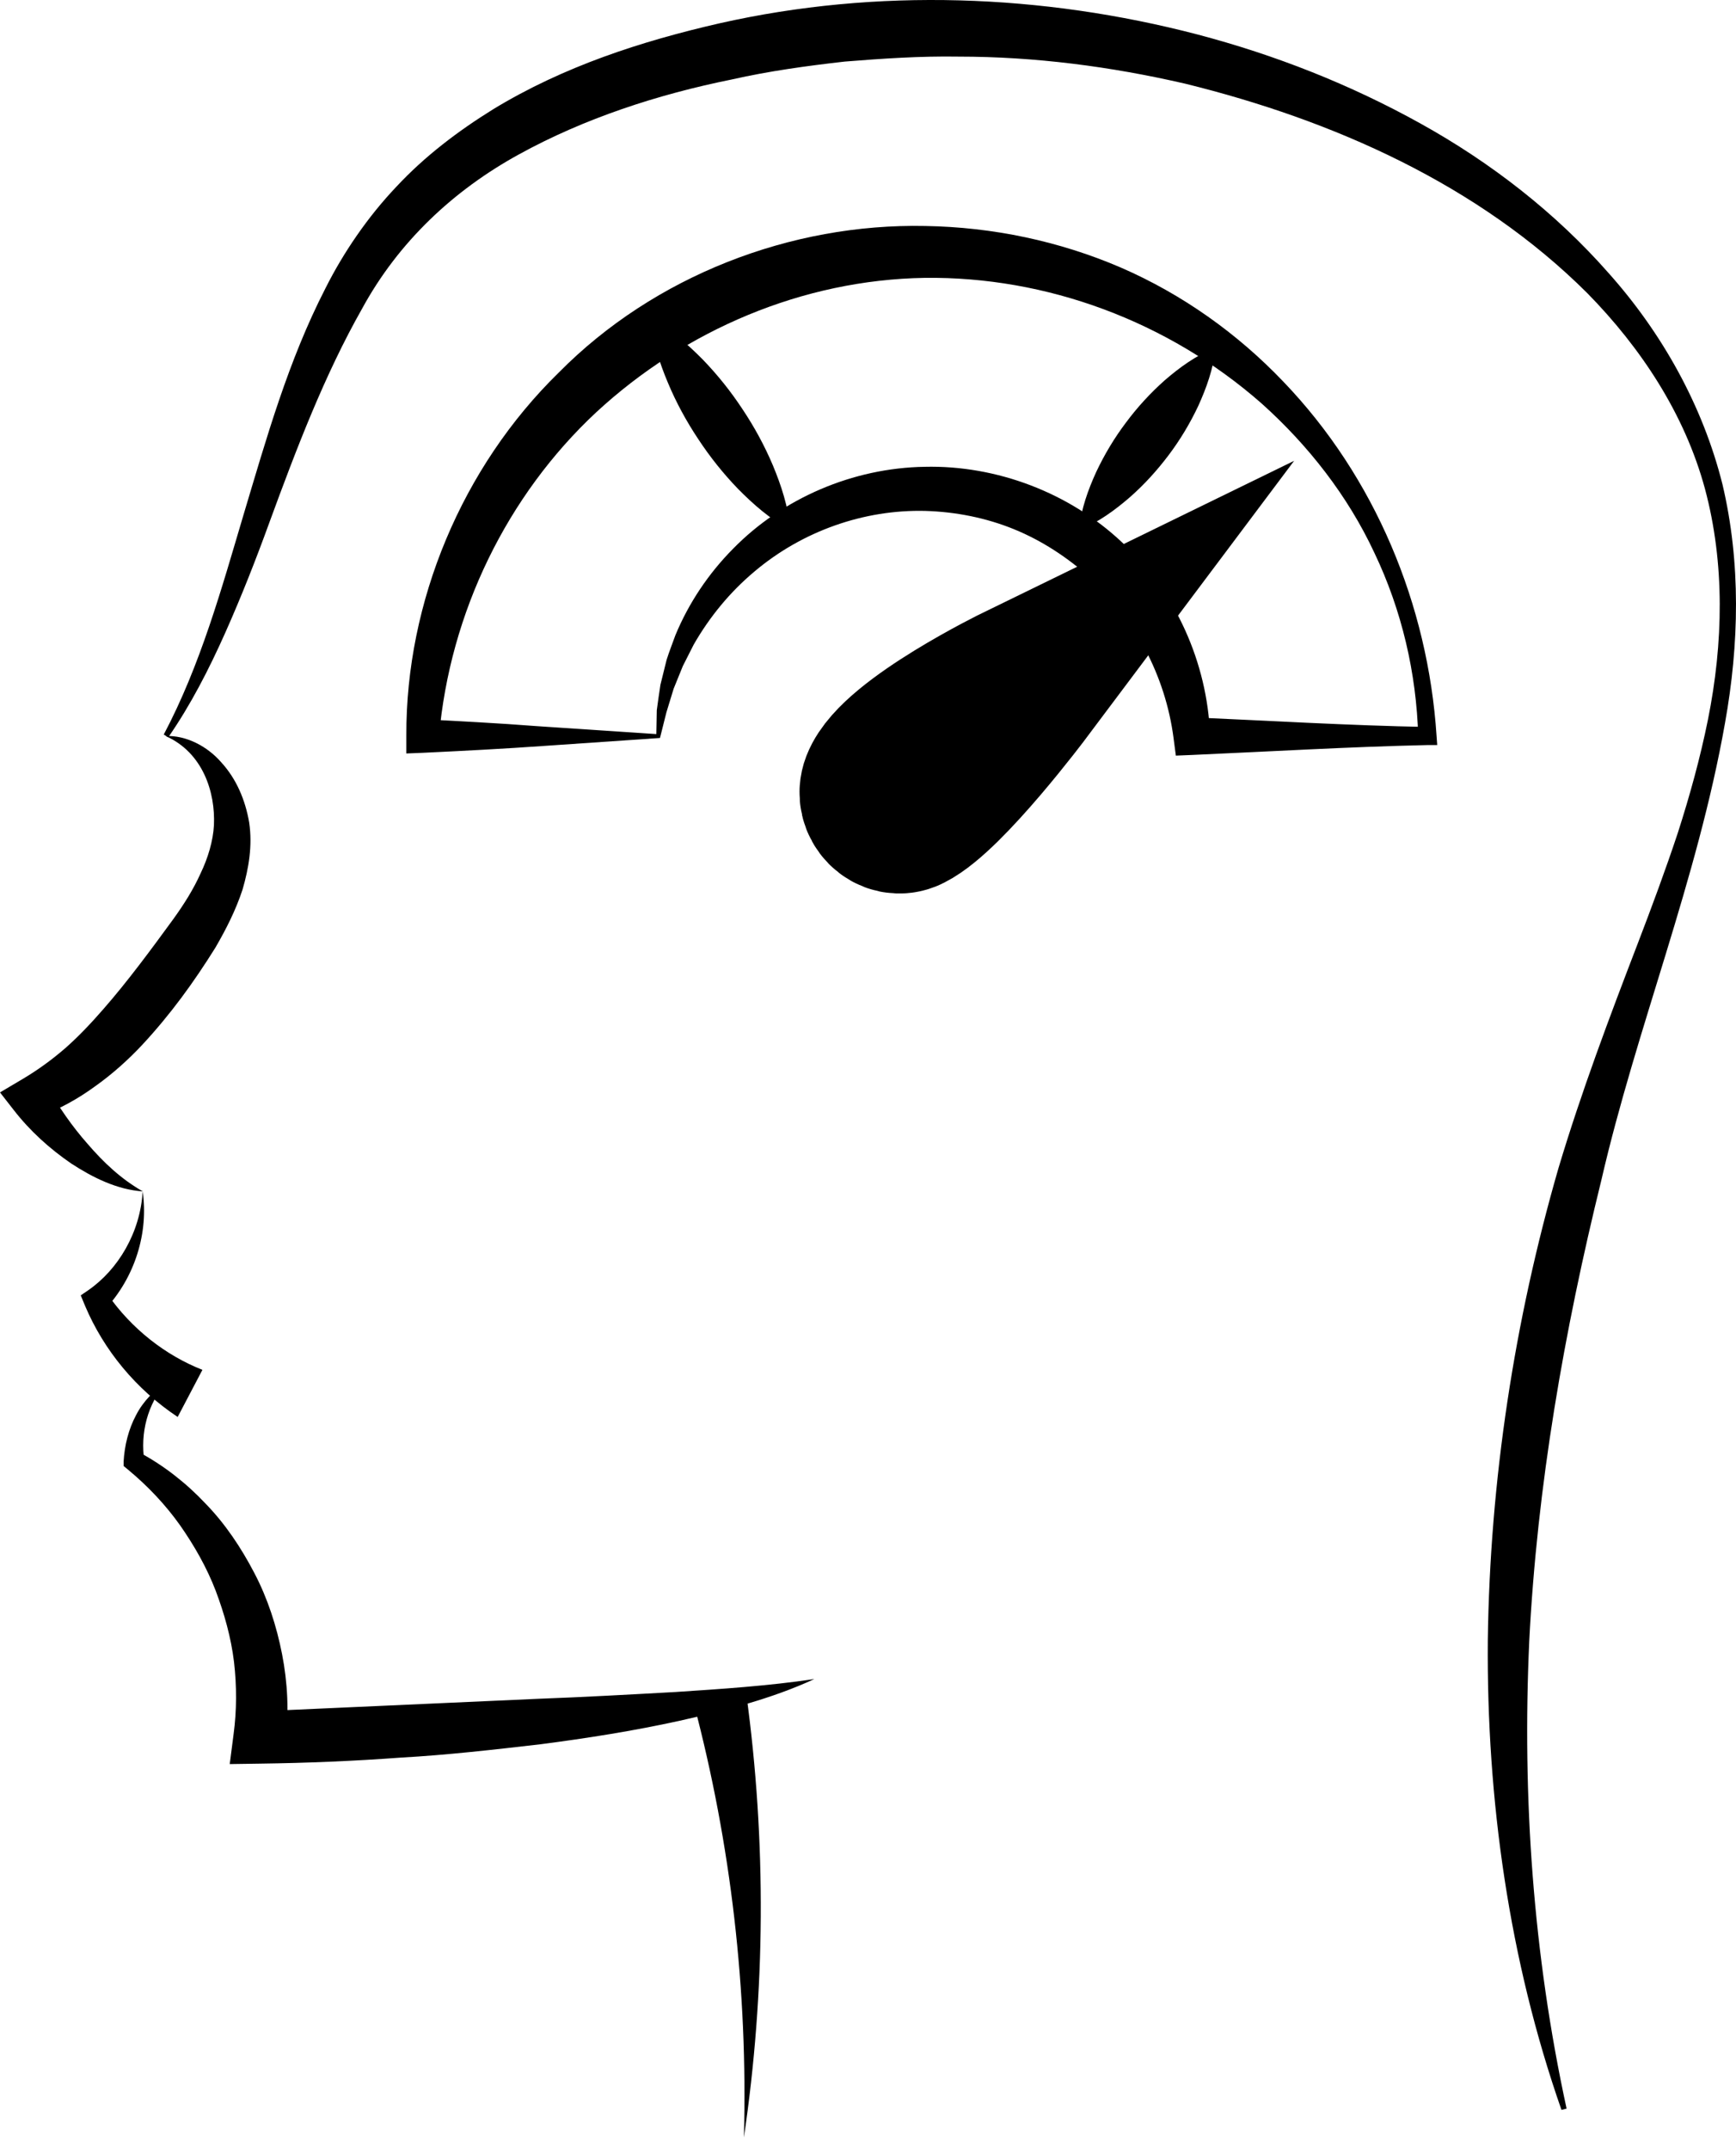 <svg width="63" height="78" viewBox="0 0 63 78" fill="none" xmlns="http://www.w3.org/2000/svg">
<path d="M37.008 24.943C37.008 24.943 32.653 27.067 32.088 28.519C31.886 29.042 32.405 29.565 32.886 29.323C34.226 28.652 37.008 24.943 37.008 24.943Z" stroke="black" stroke-width="6.058" stroke-miterlimit="10"/>
<path d="M56.666 76.539C54.767 71.113 53.946 65.29 53.993 59.505C54.07 53.712 54.953 47.927 56.557 42.377C57.387 39.605 58.409 36.896 59.432 34.234C59.944 32.899 60.44 31.564 60.889 30.213C61.323 28.863 61.703 27.489 61.982 26.107C62.539 23.335 62.602 20.447 61.873 17.73C61.137 15.013 59.548 12.617 57.611 10.642C53.652 6.691 48.375 4.357 43.02 3.038C40.316 2.413 37.558 2.054 34.791 2.054C33.404 2.031 32.025 2.124 30.654 2.234C29.282 2.39 27.91 2.577 26.562 2.882C23.858 3.428 21.208 4.295 18.837 5.598C16.458 6.902 14.459 8.776 13.141 11.196C11.778 13.6 10.763 16.262 9.778 18.948C9.29 20.291 8.763 21.634 8.175 22.953C7.586 24.272 6.927 25.561 6.106 26.747L5.943 26.646C7.276 24.124 8.035 21.376 8.849 18.636C9.67 15.903 10.453 13.101 11.809 10.462C12.467 9.151 13.351 7.862 14.381 6.777C15.412 5.669 16.621 4.755 17.891 3.967C20.456 2.405 23.285 1.492 26.12 0.844C31.831 -0.444 37.829 -0.218 43.454 1.25C46.275 1.992 48.995 3.061 51.552 4.482C54.101 5.895 56.449 7.714 58.378 9.908C60.323 12.086 61.796 14.725 62.508 17.566C63.183 20.416 63.113 23.382 62.602 26.224C61.594 31.939 59.386 37.294 58.115 42.806C56.759 48.31 55.783 53.899 55.496 59.551C55.24 65.204 55.635 70.895 56.852 76.492L56.666 76.539Z" fill="black"/>
<path d="M27.081 61.434C27.818 66.812 27.779 72.254 26.996 77.539C27.143 72.199 26.524 66.891 25.183 61.816L27.081 61.434Z" fill="black"/>
<path d="M6.013 26.701C6.741 26.67 7.516 27.06 8.035 27.661C8.578 28.255 8.903 29.02 9.043 29.839C9.167 30.682 9.027 31.494 8.803 32.267C8.555 33.025 8.198 33.719 7.818 34.375C7.028 35.64 6.191 36.795 5.161 37.904C4.649 38.45 4.076 38.965 3.448 39.41C2.828 39.863 2.139 40.246 1.403 40.511L1.712 39.418C2.123 40.144 2.611 40.855 3.185 41.503C3.75 42.158 4.386 42.767 5.184 43.22C4.254 43.158 3.371 42.721 2.58 42.205C1.798 41.667 1.085 41.026 0.488 40.254L0 39.629L0.79 39.161C1.348 38.833 1.867 38.458 2.363 38.029C2.852 37.599 3.309 37.115 3.75 36.608C4.626 35.609 5.478 34.453 6.276 33.36C6.672 32.814 7.02 32.26 7.276 31.69C7.547 31.128 7.733 30.511 7.764 29.933C7.818 28.731 7.361 27.302 6.013 26.701Z" fill="black"/>
<path d="M6.448 51.402C4.929 50.395 3.767 48.974 3.092 47.382L2.93 46.991L3.193 46.812C4.293 46.055 5.092 44.704 5.177 43.221C5.394 44.696 4.913 46.328 3.798 47.514L3.898 46.945C4.774 48.209 6.014 49.17 7.346 49.693L6.448 51.402Z" fill="black"/>
<path d="M29.553 60.91C27.996 61.628 26.322 62.05 24.656 62.425C22.983 62.792 21.301 63.057 19.612 63.276C17.923 63.471 16.233 63.666 14.536 63.76C12.839 63.885 11.15 63.955 9.438 63.978L8.337 63.994L8.477 62.909C8.593 62.05 8.593 61.16 8.492 60.286C8.384 59.403 8.144 58.545 7.826 57.702C7.501 56.858 7.051 56.07 6.532 55.328C6.005 54.587 5.37 53.915 4.657 53.322L4.486 53.181V53.025C4.517 52.44 4.665 51.846 4.936 51.339C5.199 50.824 5.618 50.41 6.067 50.113C5.331 50.941 5.091 52.01 5.238 52.994L5.075 52.697C5.959 53.174 6.764 53.806 7.462 54.548C8.175 55.281 8.748 56.14 9.229 57.061C9.709 57.975 10.034 58.974 10.236 60.005C10.437 61.035 10.492 62.097 10.36 63.151L9.407 62.081L19.488 61.628C21.169 61.566 22.851 61.472 24.524 61.379C26.191 61.269 27.872 61.16 29.553 60.91Z" fill="black"/>
<path d="M23.819 26.63L23.835 25.764C23.874 25.467 23.92 25.155 23.967 24.842L24.191 23.937C24.284 23.64 24.401 23.351 24.509 23.047C24.989 21.884 25.71 20.806 26.609 19.901C28.399 18.074 30.956 16.973 33.56 16.934C36.163 16.872 38.806 17.871 40.719 19.674C42.664 21.454 43.811 24.054 43.912 26.646L43.245 26.021C46.097 26.146 48.941 26.318 51.792 26.372L51.467 26.716C51.405 24.421 50.87 22.133 49.878 20.057C48.91 17.98 47.468 16.145 45.787 14.639C42.385 11.649 37.969 10.025 33.56 10.08C29.135 10.15 24.866 11.969 21.634 14.959C18.411 17.965 16.326 22.212 15.931 26.724L15.335 26.091C16.691 26.162 18.062 26.232 19.472 26.341L23.819 26.63ZM23.951 26.771L19.751 27.059C18.31 27.161 16.83 27.239 15.342 27.309L14.746 27.333V26.677C14.73 21.837 16.76 16.95 20.278 13.515C23.742 10.009 28.701 8.097 33.575 8.198C36.016 8.237 38.441 8.745 40.673 9.705C42.904 10.673 44.911 12.102 46.57 13.842C49.909 17.317 51.823 21.954 52.133 26.693L52.157 27.028H51.808C48.956 27.091 46.112 27.262 43.261 27.387L42.672 27.411L42.587 26.763C42.292 24.515 41.184 22.453 39.565 20.962C38.751 20.229 37.814 19.612 36.798 19.198C35.783 18.784 34.683 18.566 33.575 18.534C31.359 18.48 29.12 19.261 27.376 20.736C26.5 21.47 25.757 22.368 25.175 23.383L24.78 24.163L24.447 24.983L24.184 25.842L23.951 26.771Z" fill="black"/>
<path d="M23.595 11.541C24.355 11.955 24.951 12.486 25.501 13.04C26.044 13.602 26.524 14.203 26.95 14.851C27.377 15.491 27.748 16.171 28.051 16.889C28.353 17.615 28.601 18.372 28.694 19.239C27.934 18.825 27.338 18.294 26.788 17.74C26.245 17.177 25.765 16.576 25.339 15.928C24.913 15.288 24.541 14.609 24.238 13.883C23.936 13.165 23.688 12.408 23.595 11.541Z" fill="black"/>
<path d="M39.147 19.244C39.239 18.448 39.487 17.769 39.782 17.121C40.084 16.481 40.441 15.887 40.859 15.333C41.27 14.779 41.742 14.263 42.269 13.795C42.804 13.334 43.385 12.905 44.121 12.601C44.028 13.397 43.78 14.076 43.486 14.724C43.184 15.364 42.827 15.957 42.409 16.512C41.99 17.066 41.525 17.581 40.998 18.042C40.464 18.503 39.883 18.932 39.147 19.244Z" fill="black"/>
</svg>
